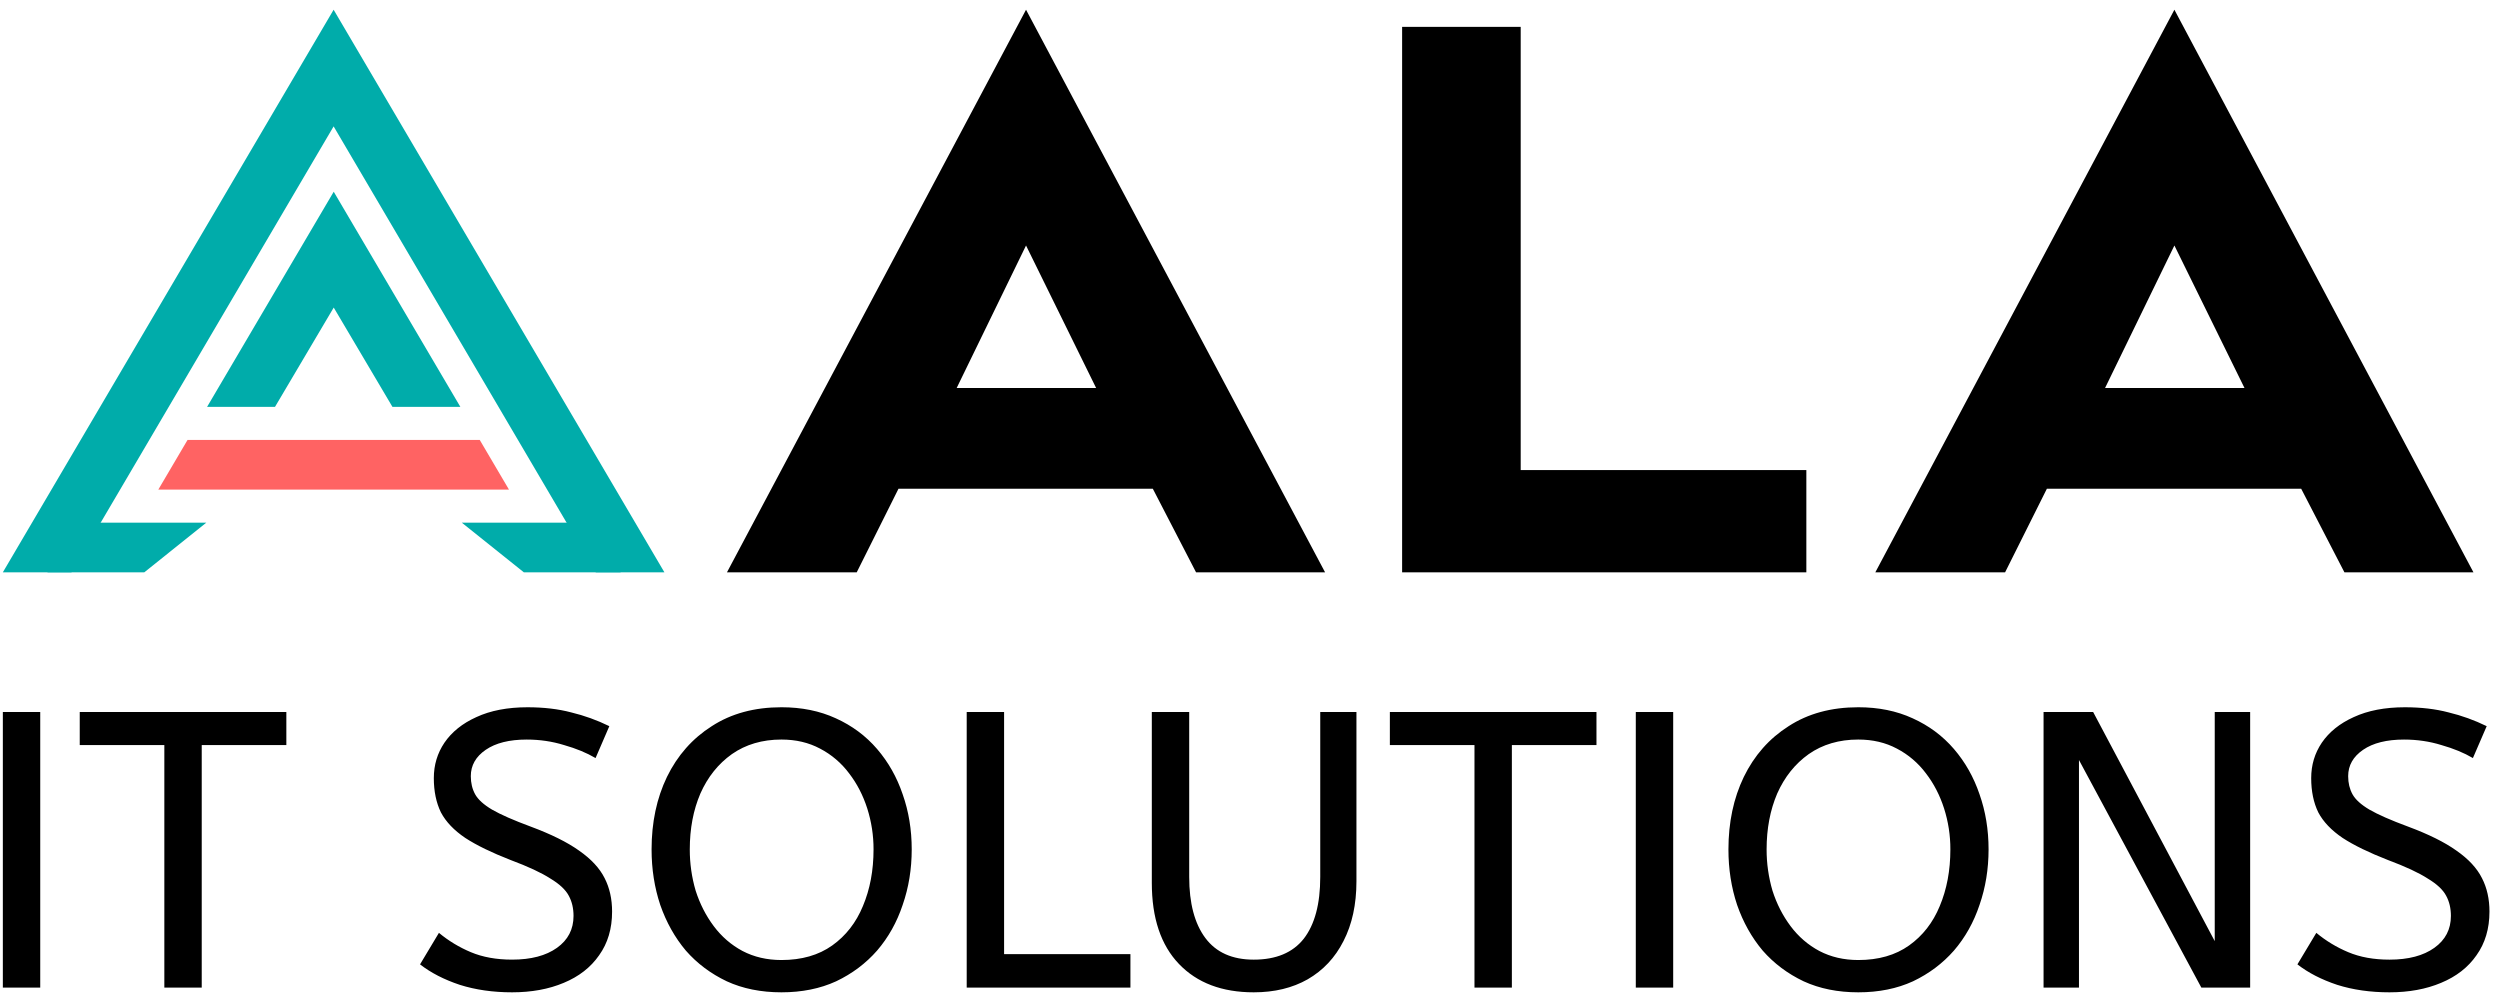 <svg width="182" height="73" viewBox="0 0 182 73" fill="none" xmlns="http://www.w3.org/2000/svg">
<path fill-rule="evenodd" clip-rule="evenodd" d="M34.925 32.027H13.654L11.526 35.641H37.052L34.925 32.027Z" fill="#FF6363"/>
<path fill-rule="evenodd" clip-rule="evenodd" d="M33.513 29.618L24.295 13.957L15.077 29.618H20.021L24.295 22.39L28.569 29.618H33.513Z" fill="#00ACAA"/>
<path fill-rule="evenodd" clip-rule="evenodd" d="M48.369 41.664L24.288 0.708L0.207 41.664H5.204L24.288 9.2L43.372 41.664H48.369Z" fill="#00ACAA"/>
<path d="M33.62 38.051H45.178V41.665H38.135L33.62 38.051Z" fill="#00ACAA"/>
<path d="M15.018 38.051H3.46V41.665H10.504L15.018 38.051Z" fill="#00ACAA"/>
<path d="M0.207 71.897V51.832H2.929V71.897H0.207ZM11.964 71.897V54.24H5.805V51.832H20.846V54.24H14.686V71.897H11.964ZM37.283 72.241C35.889 72.241 34.619 72.059 33.473 71.696C32.327 71.314 31.362 70.817 30.579 70.206L31.954 67.912C32.654 68.493 33.436 68.966 34.275 69.317C35.134 69.679 36.137 69.861 37.283 69.861C38.659 69.861 39.747 69.574 40.55 69.001C41.352 68.427 41.753 67.653 41.753 66.679C41.753 66.125 41.639 65.637 41.41 65.216C41.181 64.777 40.732 64.356 40.063 63.955C39.413 63.535 38.449 63.086 37.169 62.608C35.794 62.073 34.696 61.538 33.874 61.003C33.053 60.449 32.461 59.828 32.098 59.14C31.754 58.433 31.582 57.601 31.582 56.646C31.582 55.691 31.84 54.832 32.355 54.069C32.89 53.286 33.663 52.664 34.676 52.206C35.707 51.728 36.949 51.489 38.4 51.489C39.585 51.489 40.645 51.614 41.581 51.862C42.541 52.093 43.473 52.43 44.359 52.865L43.357 55.187C42.707 54.805 41.943 54.49 41.065 54.241C40.205 53.974 39.298 53.84 38.343 53.84C37.082 53.84 36.089 54.088 35.363 54.585C34.638 55.082 34.275 55.722 34.275 56.505C34.275 57.002 34.38 57.441 34.59 57.823C34.8 58.205 35.211 58.578 35.822 58.941C36.452 59.304 37.388 59.715 38.629 60.174C40.119 60.728 41.294 61.31 42.153 61.922C43.032 62.534 43.653 63.202 44.016 63.928C44.379 64.635 44.56 65.448 44.56 66.365C44.56 67.607 44.245 68.668 43.614 69.546C43.003 70.425 42.144 71.094 41.036 71.553C39.947 72.011 38.696 72.24 37.283 72.241ZM56.89 72.241C55.4 72.241 54.072 71.973 52.908 71.438C51.742 70.884 50.749 70.139 49.928 69.202C49.126 68.247 48.505 67.139 48.066 65.877C47.646 64.616 47.435 63.269 47.435 61.836C47.435 59.868 47.808 58.109 48.553 56.562C49.317 54.995 50.406 53.762 51.819 52.864C53.233 51.947 54.923 51.488 56.89 51.488C58.361 51.488 59.679 51.756 60.844 52.291C62.028 52.826 63.031 53.571 63.852 54.527C64.673 55.482 65.294 56.581 65.714 57.823C66.153 59.065 66.373 60.403 66.373 61.836C66.373 63.269 66.153 64.616 65.714 65.877C65.294 67.139 64.673 68.247 63.852 69.202C63.031 70.138 62.038 70.884 60.873 71.438C59.707 71.973 58.379 72.241 56.889 72.241H56.89ZM56.89 69.89C58.361 69.89 59.593 69.537 60.586 68.83C61.579 68.123 62.324 67.167 62.82 65.963C63.336 64.74 63.594 63.364 63.594 61.836C63.597 60.824 63.442 59.819 63.136 58.855C62.83 57.9 62.391 57.049 61.818 56.304C61.256 55.55 60.532 54.932 59.698 54.498C58.876 54.059 57.94 53.839 56.89 53.839C55.496 53.839 54.293 54.193 53.281 54.9C52.288 55.607 51.524 56.562 50.989 57.766C50.473 58.97 50.216 60.326 50.216 61.836C50.214 62.855 50.358 63.869 50.645 64.846C50.951 65.801 51.39 66.661 51.963 67.426C52.536 68.19 53.233 68.792 54.054 69.231C54.894 69.671 55.839 69.89 56.889 69.89H56.89ZM70.376 71.897V51.832H73.098V69.46H82.295V71.896L70.376 71.897ZM91.272 72.241C88.961 72.241 87.147 71.553 85.829 70.177C84.511 68.801 83.852 66.833 83.852 64.272V51.832H86.574V63.842C86.574 65.753 86.965 67.234 87.748 68.285C88.531 69.336 89.706 69.862 91.272 69.862C92.896 69.862 94.109 69.356 94.911 68.343C95.713 67.311 96.114 65.811 96.114 63.843V51.832H98.749V64.158C98.749 65.839 98.434 67.291 97.804 68.514C97.193 69.718 96.324 70.645 95.197 71.295C94.089 71.925 92.781 72.241 91.272 72.241H91.272ZM107.342 71.897V54.24H101.182V51.832H116.223V54.24H110.064V71.897H107.342ZM119.086 71.897V51.832H121.808V71.897H119.086ZM135.285 72.241C133.795 72.241 132.467 71.973 131.302 71.438C130.137 70.884 129.144 70.139 128.323 69.202C127.521 68.247 126.9 67.139 126.461 65.877C126.04 64.616 125.83 63.269 125.83 61.836C125.83 59.868 126.203 58.109 126.948 56.562C127.711 54.995 128.8 53.762 130.214 52.864C131.627 51.947 133.318 51.488 135.285 51.488C136.755 51.488 138.073 51.756 139.238 52.291C140.423 52.826 141.425 53.571 142.247 54.527C143.068 55.482 143.688 56.581 144.109 57.823C144.548 59.065 144.768 60.403 144.768 61.836C144.767 63.269 144.548 64.616 144.109 65.877C143.689 67.139 143.068 68.247 142.247 69.202C141.425 70.138 140.432 70.884 139.267 71.438C138.102 71.973 136.774 72.241 135.284 72.241H135.285ZM135.285 69.89C136.755 69.89 137.987 69.537 138.98 68.83C139.974 68.123 140.718 67.167 141.214 65.963C141.729 64.74 141.987 63.364 141.987 61.836C141.99 60.824 141.836 59.819 141.529 58.855C141.223 57.9 140.784 57.049 140.211 56.304C139.649 55.55 138.925 54.932 138.091 54.498C137.27 54.059 136.334 53.839 135.283 53.839C133.889 53.839 132.686 54.193 131.674 54.9C130.681 55.607 129.917 56.562 129.382 57.766C128.867 58.97 128.609 60.326 128.609 61.836C128.607 62.855 128.752 63.869 129.038 64.846C129.344 65.801 129.783 66.661 130.356 67.426C130.929 68.19 131.627 68.792 132.448 69.231C133.288 69.671 134.234 69.89 135.284 69.89H135.285ZM148.771 71.897V51.832H152.38L161.233 68.514V51.832H163.811V71.897H160.258L151.349 55.329V71.897H148.771ZM173.956 72.241C172.562 72.241 171.292 72.059 170.146 71.696C169 71.314 168.035 70.817 167.252 70.206L168.628 67.912C169.327 68.493 170.109 68.966 170.948 69.317C171.808 69.68 172.81 69.862 173.956 69.862C175.332 69.862 176.42 69.575 177.222 69.001C178.025 68.428 178.426 67.654 178.426 66.68C178.426 66.126 178.312 65.638 178.083 65.217C177.855 64.778 177.405 64.357 176.735 63.956C176.086 63.536 175.121 63.087 173.842 62.609C172.467 62.074 171.369 61.539 170.547 61.004C169.726 60.45 169.134 59.829 168.771 59.141C168.427 58.434 168.255 57.602 168.255 56.647C168.255 55.691 168.513 54.832 169.028 54.069C169.563 53.286 170.336 52.664 171.349 52.206C172.38 51.728 173.621 51.489 175.072 51.489C176.256 51.489 177.316 51.614 178.252 51.862C179.212 52.093 180.144 52.43 181.031 52.865L180.028 55.187C179.379 54.805 178.615 54.49 177.736 54.241C176.877 53.974 175.97 53.84 175.015 53.84C173.754 53.84 172.761 54.088 172.035 54.585C171.31 55.082 170.947 55.722 170.946 56.505C170.946 57.002 171.052 57.441 171.262 57.823C171.472 58.205 171.882 58.578 172.494 58.941C173.124 59.304 174.06 59.715 175.301 60.174C176.791 60.728 177.966 61.31 178.825 61.922C179.704 62.534 180.324 63.202 180.687 63.928C181.051 64.635 181.233 65.447 181.233 66.364C181.233 67.606 180.917 68.667 180.287 69.546C179.676 70.425 178.816 71.094 177.709 71.552C176.62 72.011 175.369 72.24 173.956 72.241H173.956Z" fill="black"/>
<path d="M131.502 34.223V41.665H102.074V1.957H110.707V34.223H131.502ZM136.524 41.665L158.296 0.708L180.067 41.665H170.674L167.527 35.581H149.012L145.971 41.665H136.524ZM153.247 28.248H163.4L158.296 17.872L153.247 28.248Z" fill="black"/>
<path d="M52.923 41.665L74.695 0.708L96.466 41.665H87.073L83.926 35.581H65.41L62.37 41.665H52.923ZM69.645 28.248H79.799L74.695 17.872L69.645 28.248Z" fill="black"/>
</svg>
